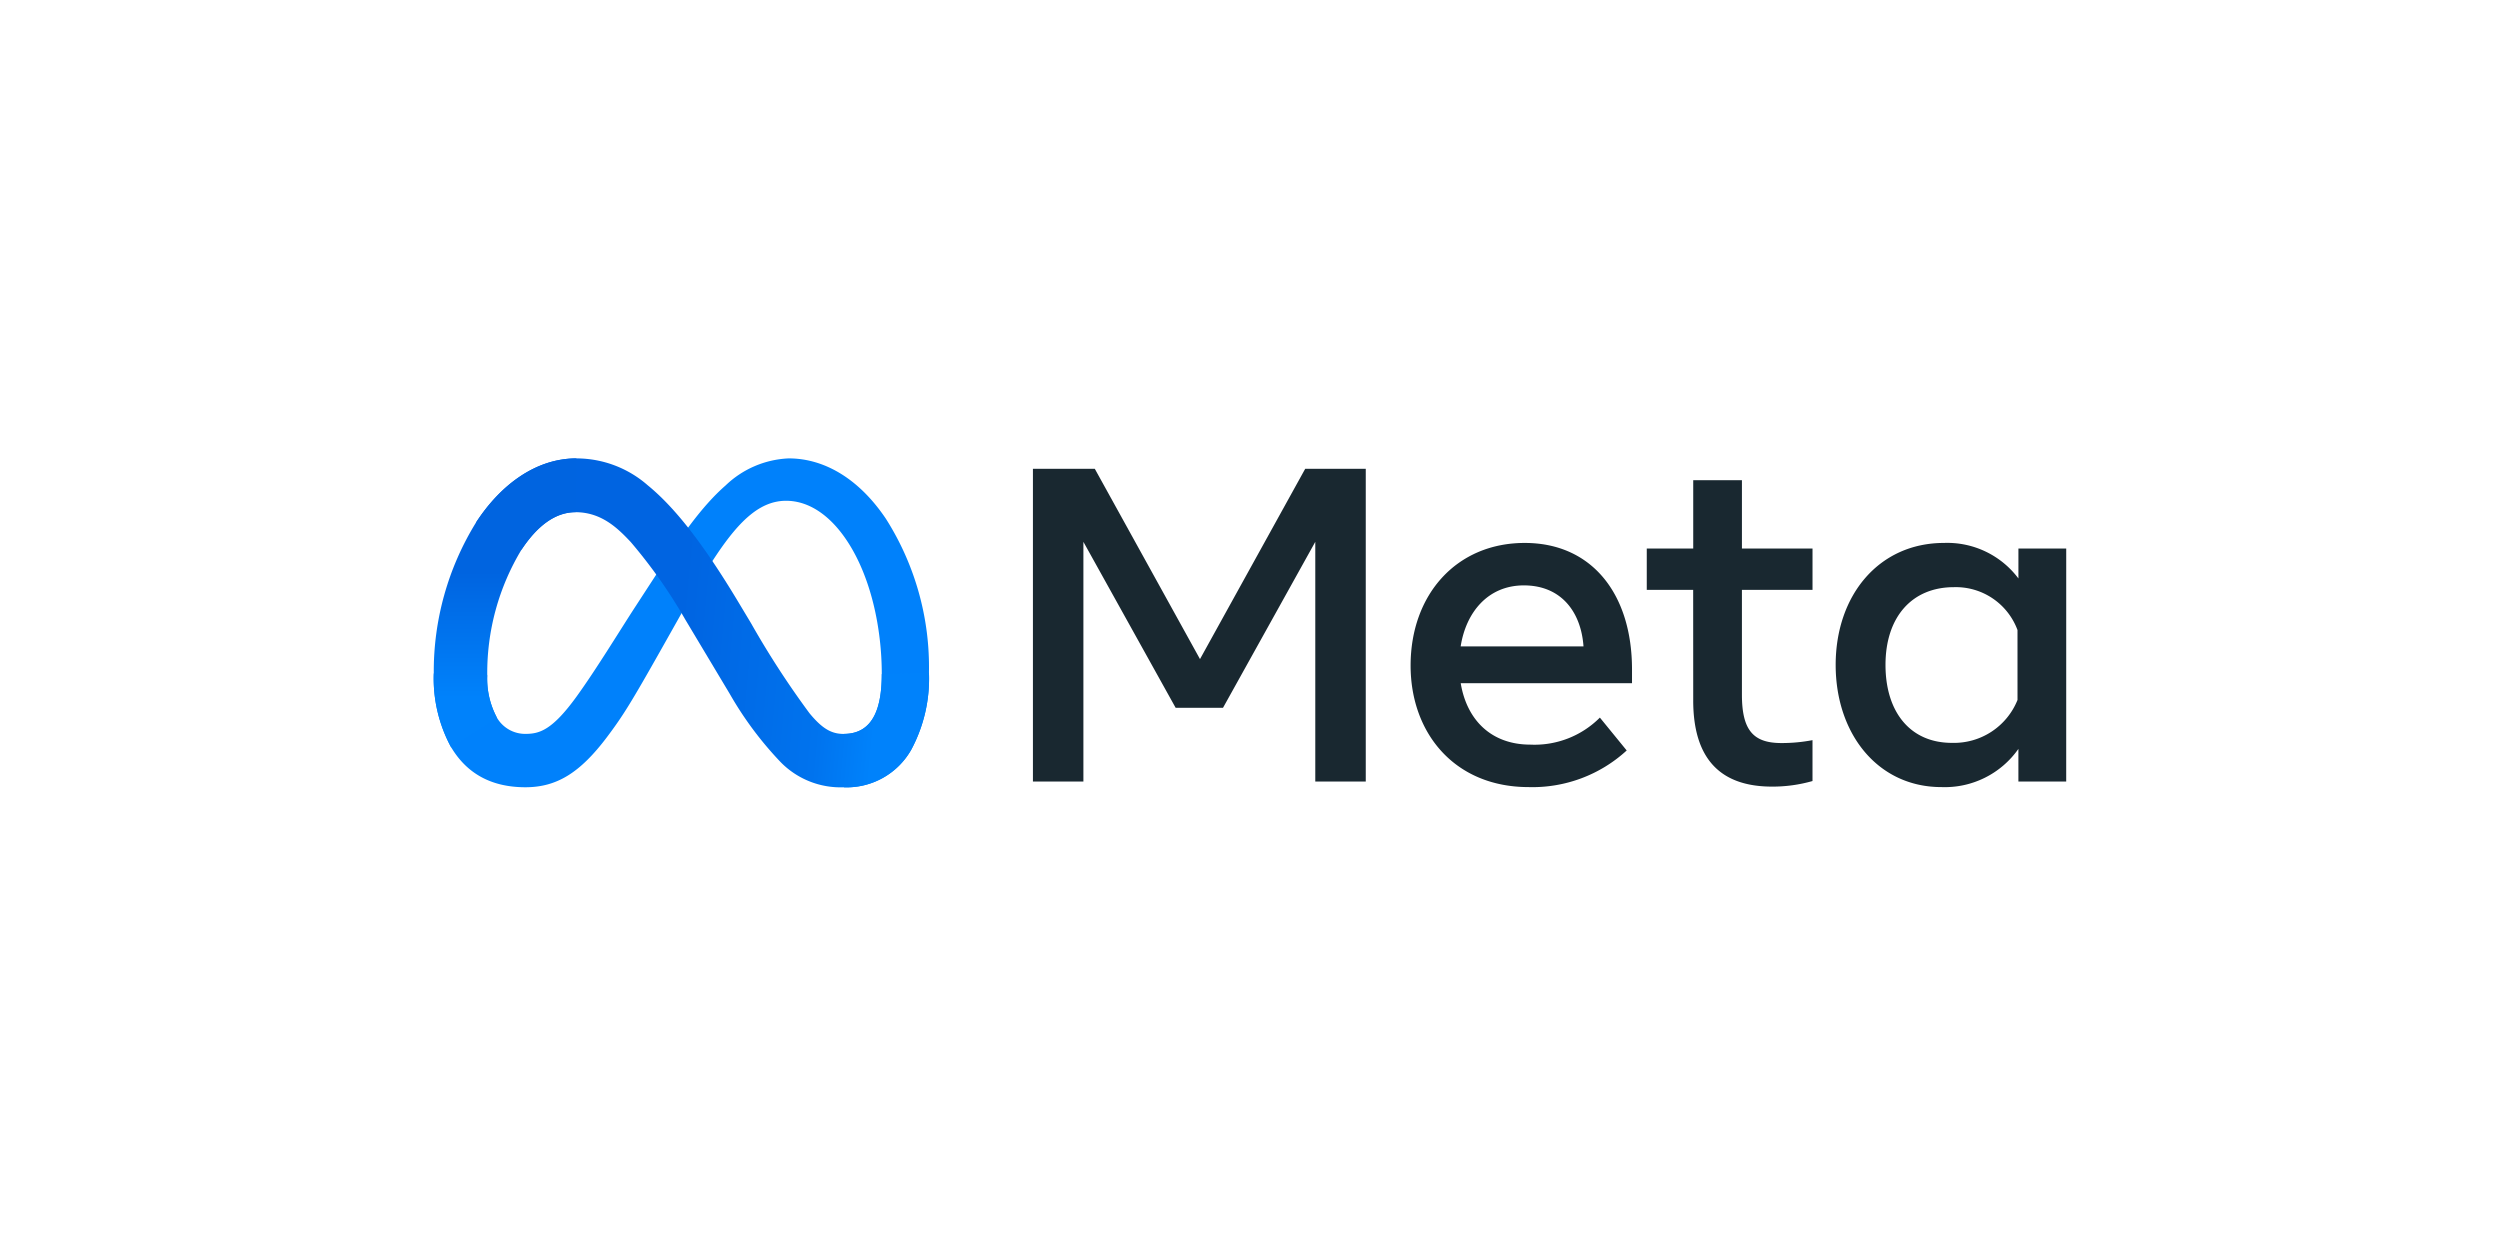 <?xml version="1.0" encoding="UTF-8"?>
<svg xmlns="http://www.w3.org/2000/svg" xmlns:xlink="http://www.w3.org/1999/xlink" width="289" height="144" viewBox="0 0 289 144">
  <defs>
    <linearGradient id="linear-gradient" x1="0.139" y1="0.613" x2="0.891" y2="0.665" gradientUnits="objectBoundingBox">
      <stop offset="0" stop-color="#0064e1"></stop>
      <stop offset="0.4" stop-color="#0064e1"></stop>
      <stop offset="0.83" stop-color="#0073ee"></stop>
      <stop offset="1" stop-color="#0082fb"></stop>
    </linearGradient>
    <linearGradient id="linear-gradient-2" x1="0.543" y1="0.828" x2="0.543" y2="0.393" gradientUnits="objectBoundingBox">
      <stop offset="0" stop-color="#0082fb"></stop>
      <stop offset="1" stop-color="#0064e0"></stop>
    </linearGradient>
    <clipPath id="clip-meta">
      <rect width="289" height="144"></rect>
    </clipPath>
  </defs>
  <g id="meta" clip-path="url(#clip-meta)">
    <g id="Meta_Platforms_Inc._logo" transform="translate(50.144 52.99)">
      <path id="Logo0" d="M6.183,25.074A9.539,9.539,0,0,0,7.29,29.953a3.775,3.775,0,0,0,3.3,1.893c1.612,0,3.087-.4,5.93-4.332,2.277-3.151,4.961-7.574,6.766-10.347l3.058-4.7c2.124-3.263,4.582-6.89,7.4-9.348A11.213,11.213,0,0,1,41.025,0c4.194,0,8.189,2.431,11.247,6.989a31.968,31.968,0,0,1,4.971,17.77,17.364,17.364,0,0,1-2.054,8.932,8.585,8.585,0,0,1-7.785,4.33V31.846c3.509,0,4.385-3.225,4.385-6.915,0-5.259-1.226-11.1-3.928-15.266C45.944,6.706,43.459,4.9,40.726,4.9c-2.956,0-5.335,2.23-8.008,6.2-1.421,2.112-2.88,4.686-4.519,7.59l-1.8,3.195c-3.623,6.424-4.541,7.887-6.352,10.3-3.175,4.228-5.886,5.831-9.455,5.831-4.234,0-6.911-1.833-8.57-4.6A16.658,16.658,0,0,1,0,24.853Z" transform="translate(0 0)" fill="#0081fb"></path>
      <path id="Logo1" d="M24.49,7.425C27.325,3.056,31.415,0,36.107,0a12.529,12.529,0,0,1,8.239,3.107c3.085,2.518,6.374,6.665,10.477,13.5l1.471,2.452a102.185,102.185,0,0,0,6.754,10.4c1.521,1.843,2.586,2.393,3.969,2.393,3.509,0,4.385-3.225,4.385-6.915l5.454-.171A17.364,17.364,0,0,1,74.8,33.691a8.585,8.585,0,0,1-7.785,4.33,9.691,9.691,0,0,1-7.3-2.908,40.532,40.532,0,0,1-5.888-7.9l-5.134-8.576a58.959,58.959,0,0,0-6.306-8.966c-1.471-1.563-3.362-3.45-6.38-3.45-2.442,0-4.517,1.714-6.253,4.336Z" transform="translate(-19.615)" fill="url(#linear-gradient)"></path>
      <path id="Logo2" d="M16.393,6.217c-2.443,0-4.517,1.714-6.253,4.336A27.563,27.563,0,0,0,6.183,25.074,9.539,9.539,0,0,0,7.29,29.953L2.018,33.425A16.658,16.658,0,0,1,0,24.853,32.754,32.754,0,0,1,4.875,7.425C7.71,3.056,11.8,0,16.492,0Z" transform="translate(0 0)" fill="url(#linear-gradient-2)"></path>
      <path id="Text" d="M347.94,6.04h7.152l12.161,22,12.163-22h7V42.19h-5.835V14.484L369.913,33.67h-5.474L353.775,14.484V42.19H347.94Zm56.755,13.479c-4.184,0-6.7,3.149-7.308,7.049h14.2C411.3,22.55,408.979,19.519,404.695,19.519ZM391.6,28.789c0-8.205,5.3-14.177,13.194-14.177,7.761,0,12.4,5.9,12.4,14.615v1.6h-19.8c.7,4.242,3.517,7.1,8.056,7.1a10.66,10.66,0,0,0,8.03-3.125l3.1,3.8a16.11,16.11,0,0,1-11.337,4.234C396.694,42.835,391.6,36.606,391.6,28.789Zm32.664-8.753H418.9V15.259h5.371v-7.9h5.63v7.9h8.16v4.778H429.9V32.145c0,4.135,1.322,5.6,4.57,5.6a18.9,18.9,0,0,0,3.589-.336v4.726a16.764,16.764,0,0,1-4.674.645q-9.116,0-9.115-9.967Zm37.493,4.646a7.6,7.6,0,0,0-7.359-4.957c-4.817,0-7.9,3.418-7.9,8.986,0,5.428,2.839,9.012,7.67,9.012a7.92,7.92,0,0,0,7.59-4.959Zm5.63,17.508h-5.526V38.42a10.39,10.39,0,0,1-8.908,4.415c-7.322,0-12.215-6.129-12.215-14.124,0-8.07,5.01-14.1,12.525-14.1a10.279,10.279,0,0,1,8.6,4.107v-3.46h5.526Z" transform="translate(-278.678 -4.838)" fill="#192830"></path>
    </g>
  </g>
</svg>
